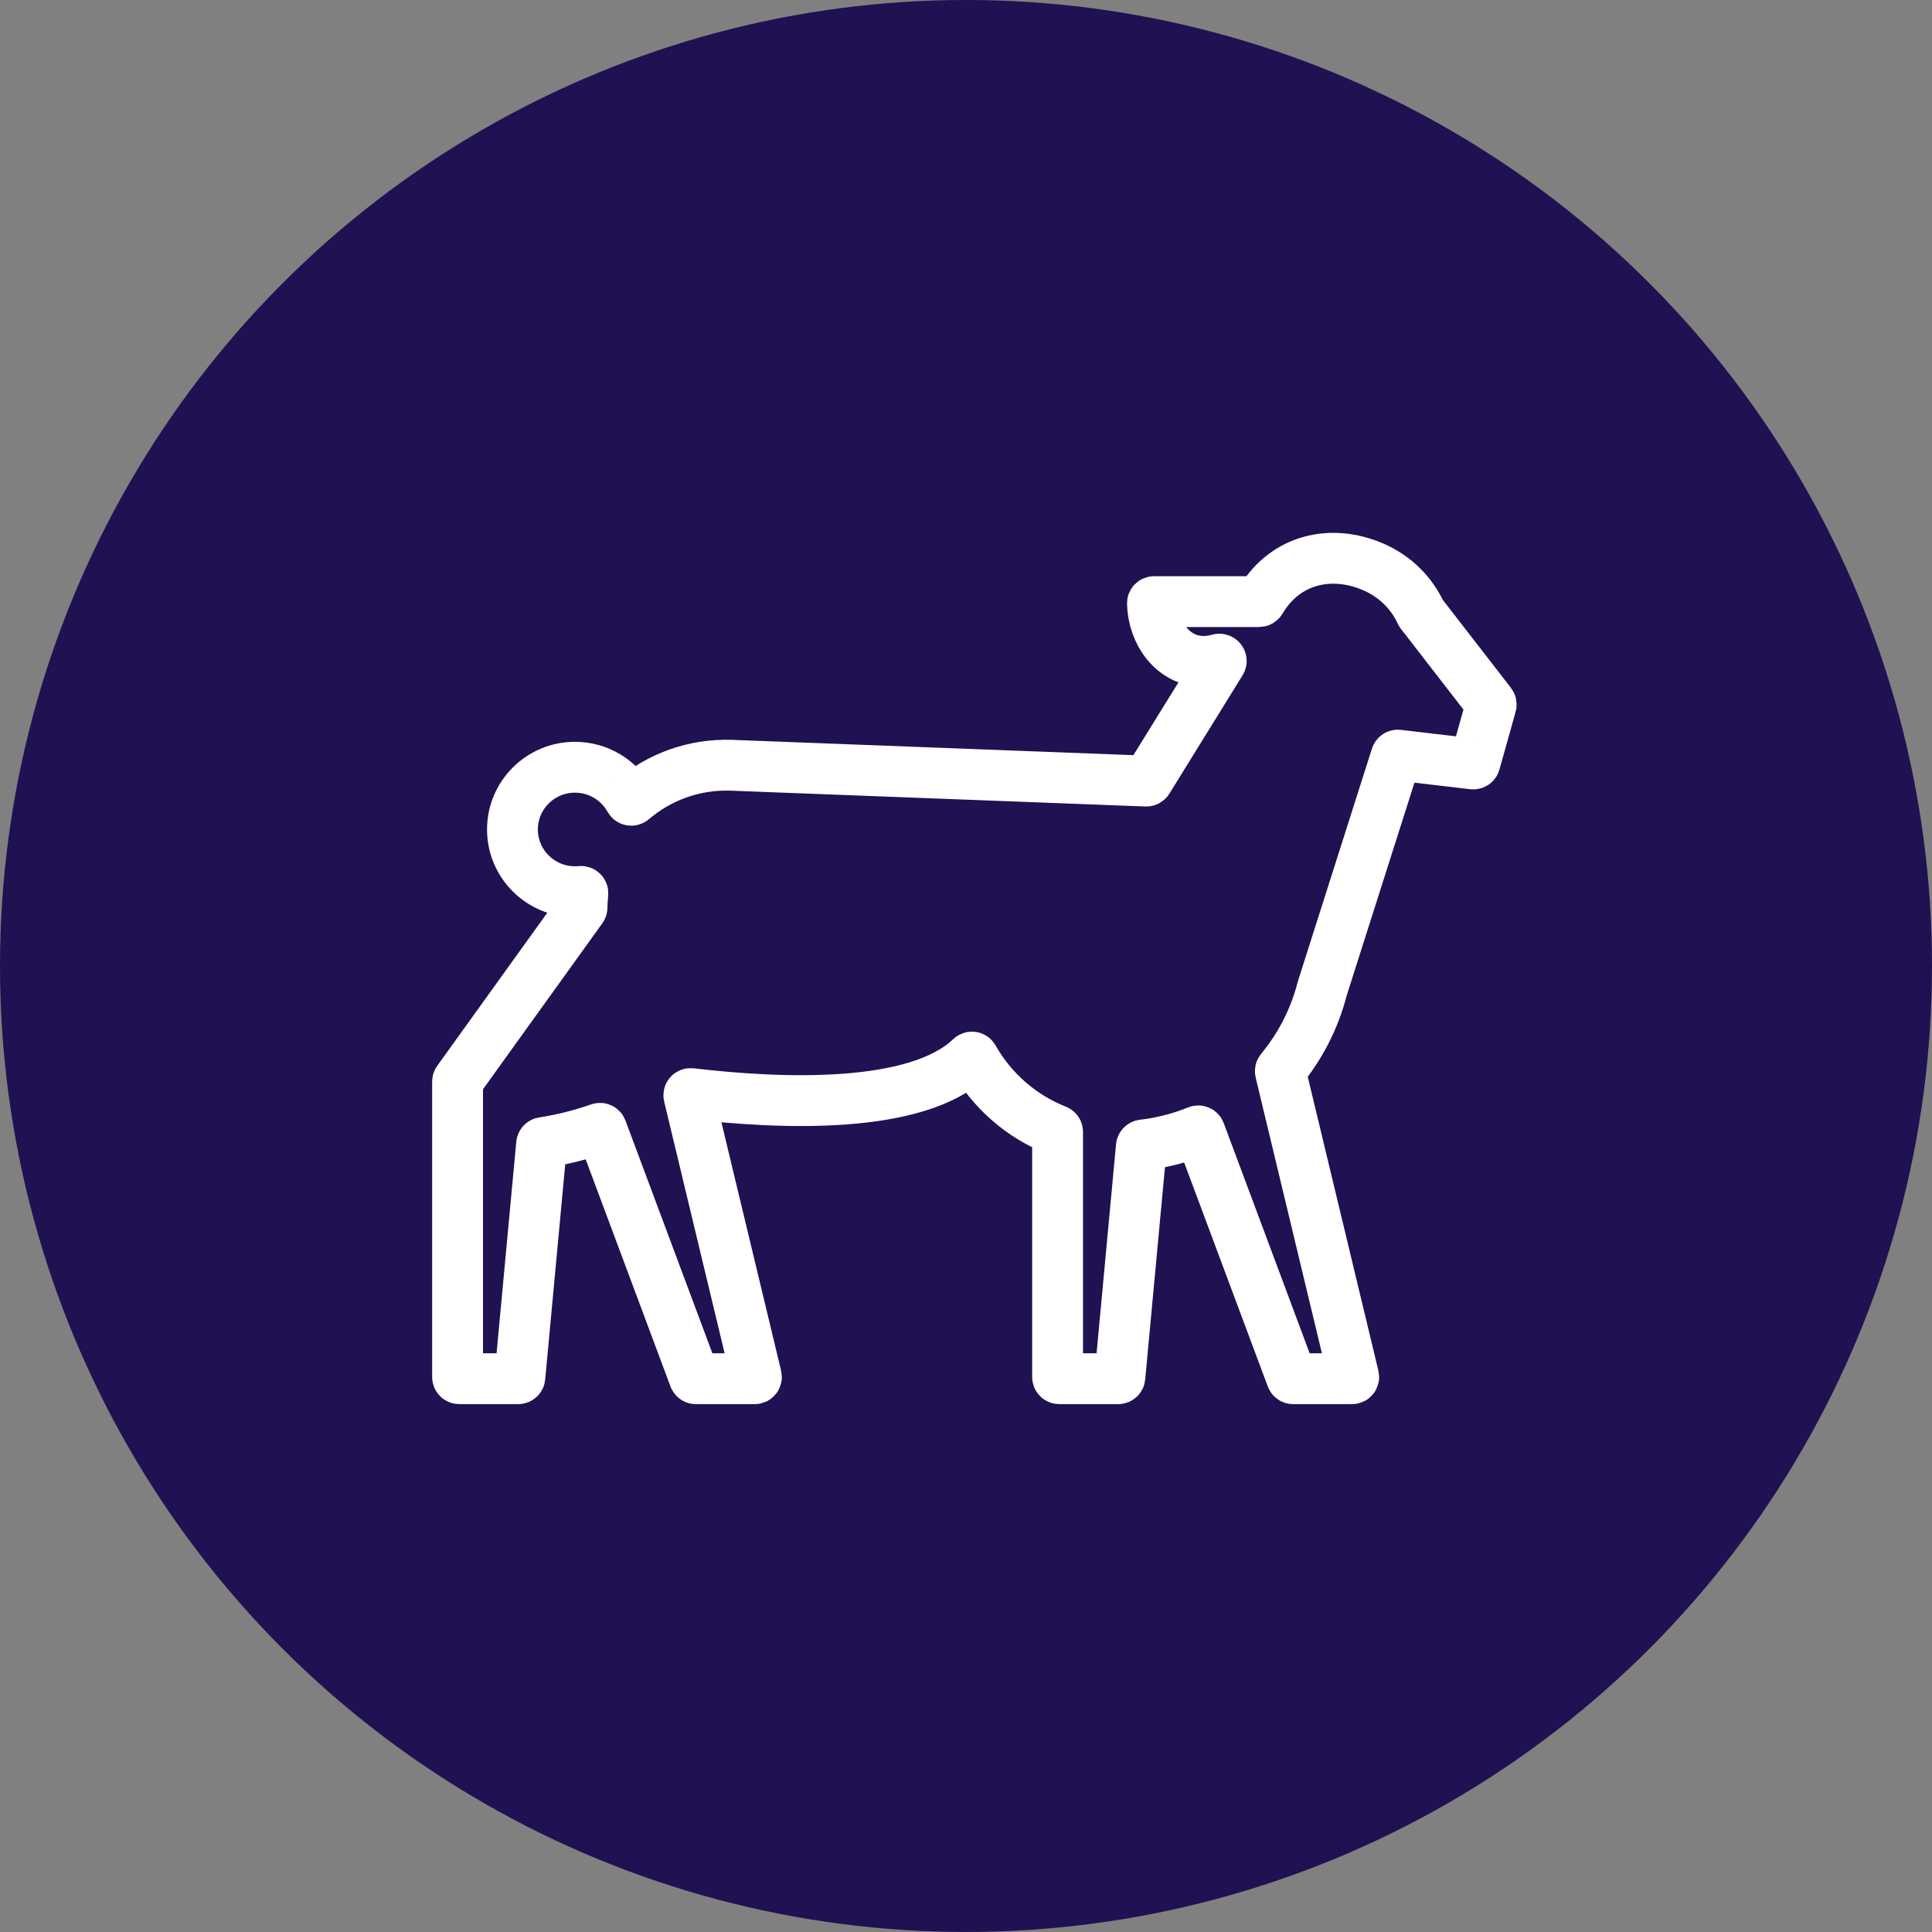 <?xml version="1.0" encoding="UTF-8"?> <svg xmlns="http://www.w3.org/2000/svg" width="114" height="114" viewBox="0 0 114 114" fill="none"><rect x="0" y="0" width="114" height="114" fill="#808080" stroke="none"/><circle cx="57" cy="56.999" r="57" fill="#201152"></circle><path fill-rule="evenodd" clip-rule="evenodd" d="M83.849 36.187C83.845 36.181 83.841 36.174 83.837 36.167C83.293 34.985 82.312 34.003 81.03 33.45C78.53 32.371 75.886 33.018 74.459 35.326L74.381 35.451C74.363 35.481 74.331 35.499 74.296 35.499H68.1C68.045 35.499 68 35.544 68.001 35.599C68.044 37.365 69.229 39.026 71.007 39.026C71.324 39.026 71.63 38.981 71.921 38.896C72.013 38.869 72.097 38.973 72.046 39.054L67.725 46.042C67.706 46.072 67.672 46.091 67.636 46.089L43.159 45.155C40.931 45.079 38.878 45.861 37.315 47.198C37.266 47.24 37.189 47.226 37.157 47.169C36.529 46.038 35.318 45.272 33.927 45.272C31.89 45.272 30.238 46.916 30.238 48.944C30.238 50.972 31.89 52.616 33.927 52.616C34.046 52.616 34.163 52.61 34.279 52.599C34.345 52.593 34.4 52.648 34.393 52.713C34.363 52.987 34.346 53.264 34.343 53.545C34.343 53.566 34.336 53.586 34.324 53.603L27.019 63.763C27.007 63.779 27 63.8 27 63.821V81.253C27 81.308 27.045 81.353 27.1 81.353H30.577C30.628 81.353 30.672 81.313 30.676 81.262L31.957 67.507C31.961 67.461 31.997 67.424 32.042 67.417C33.157 67.248 34.277 66.966 35.374 66.583C35.425 66.565 35.482 66.592 35.501 66.643L40.969 81.287C40.983 81.327 41.021 81.353 41.063 81.353H44.534C44.599 81.353 44.647 81.292 44.631 81.229L40.648 64.649C40.632 64.582 40.687 64.518 40.756 64.526C46.126 65.16 54.094 65.473 57.28 62.401C57.329 62.354 57.408 62.366 57.441 62.425C58.526 64.352 60.256 65.872 62.34 66.695C62.378 66.71 62.404 66.747 62.404 66.789V81.253C62.404 81.308 62.449 81.353 62.504 81.353H65.98C66.032 81.353 66.075 81.313 66.08 81.262L67.347 67.653C67.352 67.605 67.389 67.568 67.436 67.562C68.567 67.43 69.651 67.148 70.668 66.734C70.721 66.713 70.781 66.739 70.801 66.792L76.213 81.287C76.227 81.327 76.264 81.353 76.306 81.353H79.778C79.842 81.353 79.89 81.292 79.875 81.229L75.549 63.228C75.541 63.197 75.549 63.164 75.569 63.14C76.716 61.755 77.566 60.117 78.023 58.323L82.383 44.626C82.397 44.58 82.442 44.551 82.49 44.557L86.924 45.078C86.973 45.084 87.019 45.053 87.032 45.005L87.987 41.595C87.995 41.564 87.989 41.532 87.969 41.507L83.849 36.187Z" stroke="white" stroke-width="3"></path></svg> 